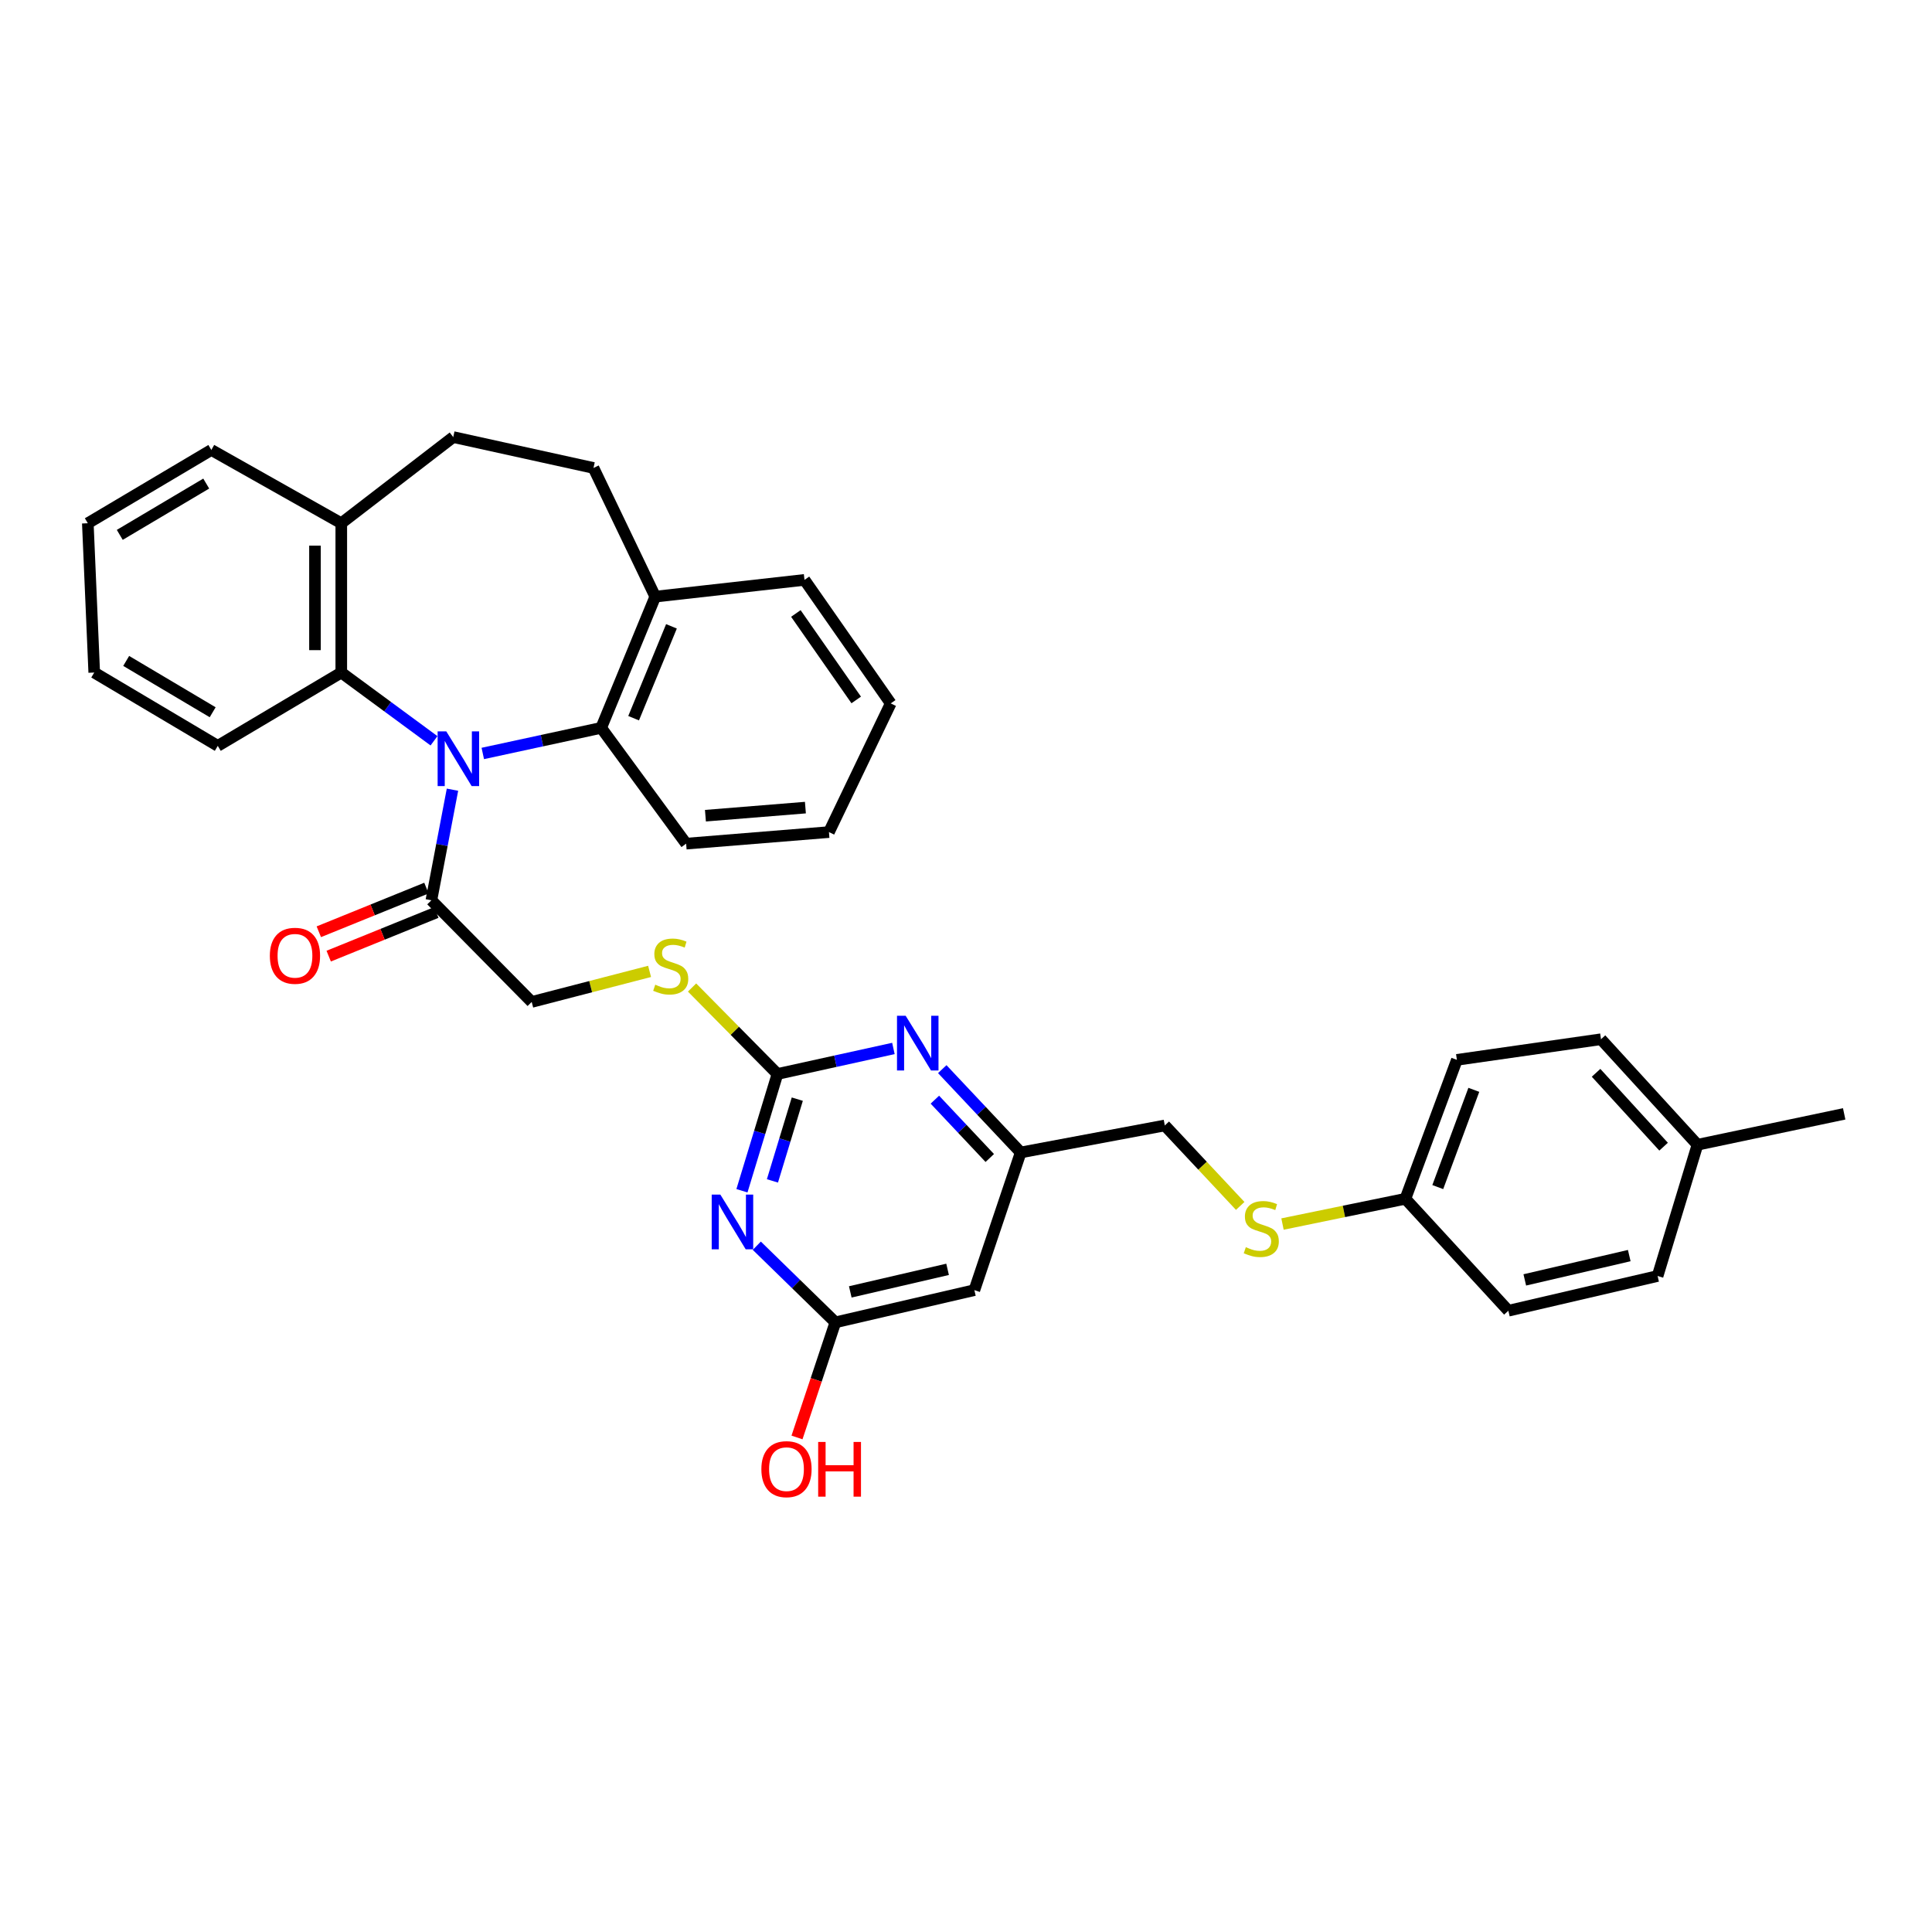 <?xml version='1.0' encoding='iso-8859-1'?>
<svg version='1.1' baseProfile='full'
              xmlns='http://www.w3.org/2000/svg'
                      xmlns:rdkit='http://www.rdkit.org/xml'
                      xmlns:xlink='http://www.w3.org/1999/xlink'
                  xml:space='preserve'
width='1000px' height='1000px' viewBox='0 0 1000 1000'>
<!-- END OF HEADER -->
<rect style='opacity:1.0;fill:#FFFFFF;stroke:none' width='1000' height='1000' x='0' y='0'> </rect>
<path class='bond-2' d='M 249.89,389.991 L 280.533,383.366' style='fill:none;fill-rule:evenodd;stroke:#0000FF;stroke-width:6px;stroke-linecap:butt;stroke-linejoin:miter;stroke-opacity:1' />
<path class='bond-2' d='M 280.533,383.366 L 311.175,376.741' style='fill:none;fill-rule:evenodd;stroke:#000000;stroke-width:6px;stroke-linecap:butt;stroke-linejoin:miter;stroke-opacity:1' />
<path class='bond-3' d='M 224.638,383.431 L 200.642,365.769' style='fill:none;fill-rule:evenodd;stroke:#0000FF;stroke-width:6px;stroke-linecap:butt;stroke-linejoin:miter;stroke-opacity:1' />
<path class='bond-3' d='M 200.642,365.769 L 176.647,348.106' style='fill:none;fill-rule:evenodd;stroke:#000000;stroke-width:6px;stroke-linecap:butt;stroke-linejoin:miter;stroke-opacity:1' />
<path class='bond-4' d='M 234.202,408.747 L 228.742,437.367' style='fill:none;fill-rule:evenodd;stroke:#0000FF;stroke-width:6px;stroke-linecap:butt;stroke-linejoin:miter;stroke-opacity:1' />
<path class='bond-4' d='M 228.742,437.367 L 223.282,465.987' style='fill:none;fill-rule:evenodd;stroke:#000000;stroke-width:6px;stroke-linecap:butt;stroke-linejoin:miter;stroke-opacity:1' />
<path class='bond-0' d='M 384.031,616.331 L 393.221,586.112' style='fill:none;fill-rule:evenodd;stroke:#0000FF;stroke-width:6px;stroke-linecap:butt;stroke-linejoin:miter;stroke-opacity:1' />
<path class='bond-0' d='M 393.221,586.112 L 402.411,555.892' style='fill:none;fill-rule:evenodd;stroke:#000000;stroke-width:6px;stroke-linecap:butt;stroke-linejoin:miter;stroke-opacity:1' />
<path class='bond-0' d='M 399.813,611.227 L 406.246,590.073' style='fill:none;fill-rule:evenodd;stroke:#0000FF;stroke-width:6px;stroke-linecap:butt;stroke-linejoin:miter;stroke-opacity:1' />
<path class='bond-0' d='M 406.246,590.073 L 412.679,568.919' style='fill:none;fill-rule:evenodd;stroke:#000000;stroke-width:6px;stroke-linecap:butt;stroke-linejoin:miter;stroke-opacity:1' />
<path class='bond-6' d='M 391.716,644.782 L 412.05,664.614' style='fill:none;fill-rule:evenodd;stroke:#0000FF;stroke-width:6px;stroke-linecap:butt;stroke-linejoin:miter;stroke-opacity:1' />
<path class='bond-6' d='M 412.05,664.614 L 432.384,684.445' style='fill:none;fill-rule:evenodd;stroke:#000000;stroke-width:6px;stroke-linecap:butt;stroke-linejoin:miter;stroke-opacity:1' />
<path class='bond-1' d='M 402.411,555.892 L 380.309,533.515' style='fill:none;fill-rule:evenodd;stroke:#000000;stroke-width:6px;stroke-linecap:butt;stroke-linejoin:miter;stroke-opacity:1' />
<path class='bond-1' d='M 380.309,533.515 L 358.207,511.137' style='fill:none;fill-rule:evenodd;stroke:#CCCC00;stroke-width:6px;stroke-linecap:butt;stroke-linejoin:miter;stroke-opacity:1' />
<path class='bond-5' d='M 402.411,555.892 L 432.419,549.288' style='fill:none;fill-rule:evenodd;stroke:#000000;stroke-width:6px;stroke-linecap:butt;stroke-linejoin:miter;stroke-opacity:1' />
<path class='bond-5' d='M 432.419,549.288 L 462.427,542.684' style='fill:none;fill-rule:evenodd;stroke:#0000FF;stroke-width:6px;stroke-linecap:butt;stroke-linejoin:miter;stroke-opacity:1' />
<path class='bond-11' d='M 311.175,376.741 L 339.159,308.815' style='fill:none;fill-rule:evenodd;stroke:#000000;stroke-width:6px;stroke-linecap:butt;stroke-linejoin:miter;stroke-opacity:1' />
<path class='bond-11' d='M 327.96,371.738 L 347.549,324.19' style='fill:none;fill-rule:evenodd;stroke:#000000;stroke-width:6px;stroke-linecap:butt;stroke-linejoin:miter;stroke-opacity:1' />
<path class='bond-26' d='M 311.175,376.741 L 355.141,436.672' style='fill:none;fill-rule:evenodd;stroke:#000000;stroke-width:6px;stroke-linecap:butt;stroke-linejoin:miter;stroke-opacity:1' />
<path class='bond-10' d='M 176.647,348.106 L 176.647,270.832' style='fill:none;fill-rule:evenodd;stroke:#000000;stroke-width:6px;stroke-linecap:butt;stroke-linejoin:miter;stroke-opacity:1' />
<path class='bond-10' d='M 163.033,336.515 L 163.033,282.423' style='fill:none;fill-rule:evenodd;stroke:#000000;stroke-width:6px;stroke-linecap:butt;stroke-linejoin:miter;stroke-opacity:1' />
<path class='bond-25' d='M 176.647,348.106 L 112.722,386.059' style='fill:none;fill-rule:evenodd;stroke:#000000;stroke-width:6px;stroke-linecap:butt;stroke-linejoin:miter;stroke-opacity:1' />
<path class='bond-12' d='M 223.282,465.987 L 275.212,518.605' style='fill:none;fill-rule:evenodd;stroke:#000000;stroke-width:6px;stroke-linecap:butt;stroke-linejoin:miter;stroke-opacity:1' />
<path class='bond-13' d='M 220.724,459.68 L 192.871,470.978' style='fill:none;fill-rule:evenodd;stroke:#000000;stroke-width:6px;stroke-linecap:butt;stroke-linejoin:miter;stroke-opacity:1' />
<path class='bond-13' d='M 192.871,470.978 L 165.018,482.276' style='fill:none;fill-rule:evenodd;stroke:#FF0000;stroke-width:6px;stroke-linecap:butt;stroke-linejoin:miter;stroke-opacity:1' />
<path class='bond-13' d='M 225.841,472.295 L 197.988,483.593' style='fill:none;fill-rule:evenodd;stroke:#000000;stroke-width:6px;stroke-linecap:butt;stroke-linejoin:miter;stroke-opacity:1' />
<path class='bond-13' d='M 197.988,483.593 L 170.135,494.891' style='fill:none;fill-rule:evenodd;stroke:#FF0000;stroke-width:6px;stroke-linecap:butt;stroke-linejoin:miter;stroke-opacity:1' />
<path class='bond-8' d='M 487.709,553.385 L 508.009,574.95' style='fill:none;fill-rule:evenodd;stroke:#0000FF;stroke-width:6px;stroke-linecap:butt;stroke-linejoin:miter;stroke-opacity:1' />
<path class='bond-8' d='M 508.009,574.95 L 528.309,596.515' style='fill:none;fill-rule:evenodd;stroke:#000000;stroke-width:6px;stroke-linecap:butt;stroke-linejoin:miter;stroke-opacity:1' />
<path class='bond-8' d='M 483.887,569.186 L 498.097,584.281' style='fill:none;fill-rule:evenodd;stroke:#0000FF;stroke-width:6px;stroke-linecap:butt;stroke-linejoin:miter;stroke-opacity:1' />
<path class='bond-8' d='M 498.097,584.281 L 512.307,599.376' style='fill:none;fill-rule:evenodd;stroke:#000000;stroke-width:6px;stroke-linecap:butt;stroke-linejoin:miter;stroke-opacity:1' />
<path class='bond-19' d='M 432.384,684.445 L 422.454,714.238' style='fill:none;fill-rule:evenodd;stroke:#000000;stroke-width:6px;stroke-linecap:butt;stroke-linejoin:miter;stroke-opacity:1' />
<path class='bond-19' d='M 422.454,714.238 L 412.525,744.03' style='fill:none;fill-rule:evenodd;stroke:#FF0000;stroke-width:6px;stroke-linecap:butt;stroke-linejoin:miter;stroke-opacity:1' />
<path class='bond-37' d='M 432.384,684.445 L 504.334,667.768' style='fill:none;fill-rule:evenodd;stroke:#000000;stroke-width:6px;stroke-linecap:butt;stroke-linejoin:miter;stroke-opacity:1' />
<path class='bond-37' d='M 440.103,668.681 L 490.467,657.007' style='fill:none;fill-rule:evenodd;stroke:#000000;stroke-width:6px;stroke-linecap:butt;stroke-linejoin:miter;stroke-opacity:1' />
<path class='bond-7' d='M 504.334,667.768 L 528.309,596.515' style='fill:none;fill-rule:evenodd;stroke:#000000;stroke-width:6px;stroke-linecap:butt;stroke-linejoin:miter;stroke-opacity:1' />
<path class='bond-17' d='M 528.309,596.515 L 602.898,582.538' style='fill:none;fill-rule:evenodd;stroke:#000000;stroke-width:6px;stroke-linecap:butt;stroke-linejoin:miter;stroke-opacity:1' />
<path class='bond-9' d='M 336.223,502.79 L 305.717,510.697' style='fill:none;fill-rule:evenodd;stroke:#CCCC00;stroke-width:6px;stroke-linecap:butt;stroke-linejoin:miter;stroke-opacity:1' />
<path class='bond-9' d='M 305.717,510.697 L 275.212,518.605' style='fill:none;fill-rule:evenodd;stroke:#000000;stroke-width:6px;stroke-linecap:butt;stroke-linejoin:miter;stroke-opacity:1' />
<path class='bond-15' d='M 176.647,270.832 L 234.597,226.232' style='fill:none;fill-rule:evenodd;stroke:#000000;stroke-width:6px;stroke-linecap:butt;stroke-linejoin:miter;stroke-opacity:1' />
<path class='bond-28' d='M 176.647,270.832 L 109.387,232.895' style='fill:none;fill-rule:evenodd;stroke:#000000;stroke-width:6px;stroke-linecap:butt;stroke-linejoin:miter;stroke-opacity:1' />
<path class='bond-16' d='M 339.159,308.815 L 307.189,242.213' style='fill:none;fill-rule:evenodd;stroke:#000000;stroke-width:6px;stroke-linecap:butt;stroke-linejoin:miter;stroke-opacity:1' />
<path class='bond-27' d='M 339.159,308.815 L 416.403,300.147' style='fill:none;fill-rule:evenodd;stroke:#000000;stroke-width:6px;stroke-linecap:butt;stroke-linejoin:miter;stroke-opacity:1' />
<path class='bond-14' d='M 641.933,624.185 L 622.416,603.361' style='fill:none;fill-rule:evenodd;stroke:#CCCC00;stroke-width:6px;stroke-linecap:butt;stroke-linejoin:miter;stroke-opacity:1' />
<path class='bond-14' d='M 622.416,603.361 L 602.898,582.538' style='fill:none;fill-rule:evenodd;stroke:#000000;stroke-width:6px;stroke-linecap:butt;stroke-linejoin:miter;stroke-opacity:1' />
<path class='bond-18' d='M 663.822,633.563 L 695.625,627.027' style='fill:none;fill-rule:evenodd;stroke:#CCCC00;stroke-width:6px;stroke-linecap:butt;stroke-linejoin:miter;stroke-opacity:1' />
<path class='bond-18' d='M 695.625,627.027 L 727.428,620.49' style='fill:none;fill-rule:evenodd;stroke:#000000;stroke-width:6px;stroke-linecap:butt;stroke-linejoin:miter;stroke-opacity:1' />
<path class='bond-34' d='M 234.597,226.232 L 307.189,242.213' style='fill:none;fill-rule:evenodd;stroke:#000000;stroke-width:6px;stroke-linecap:butt;stroke-linejoin:miter;stroke-opacity:1' />
<path class='bond-21' d='M 727.428,620.49 L 780.726,678.432' style='fill:none;fill-rule:evenodd;stroke:#000000;stroke-width:6px;stroke-linecap:butt;stroke-linejoin:miter;stroke-opacity:1' />
<path class='bond-22' d='M 727.428,620.49 L 754.081,548.578' style='fill:none;fill-rule:evenodd;stroke:#000000;stroke-width:6px;stroke-linecap:butt;stroke-linejoin:miter;stroke-opacity:1' />
<path class='bond-22' d='M 744.191,614.435 L 762.848,564.096' style='fill:none;fill-rule:evenodd;stroke:#000000;stroke-width:6px;stroke-linecap:butt;stroke-linejoin:miter;stroke-opacity:1' />
<path class='bond-20' d='M 878.61,592.521 L 828.677,537.907' style='fill:none;fill-rule:evenodd;stroke:#000000;stroke-width:6px;stroke-linecap:butt;stroke-linejoin:miter;stroke-opacity:1' />
<path class='bond-20' d='M 861.073,593.515 L 826.12,555.285' style='fill:none;fill-rule:evenodd;stroke:#000000;stroke-width:6px;stroke-linecap:butt;stroke-linejoin:miter;stroke-opacity:1' />
<path class='bond-29' d='M 878.61,592.521 L 954.545,576.532' style='fill:none;fill-rule:evenodd;stroke:#000000;stroke-width:6px;stroke-linecap:butt;stroke-linejoin:miter;stroke-opacity:1' />
<path class='bond-38' d='M 878.61,592.521 L 857.97,660.454' style='fill:none;fill-rule:evenodd;stroke:#000000;stroke-width:6px;stroke-linecap:butt;stroke-linejoin:miter;stroke-opacity:1' />
<path class='bond-24' d='M 780.726,678.432 L 857.97,660.454' style='fill:none;fill-rule:evenodd;stroke:#000000;stroke-width:6px;stroke-linecap:butt;stroke-linejoin:miter;stroke-opacity:1' />
<path class='bond-24' d='M 789.227,662.476 L 843.297,649.892' style='fill:none;fill-rule:evenodd;stroke:#000000;stroke-width:6px;stroke-linecap:butt;stroke-linejoin:miter;stroke-opacity:1' />
<path class='bond-23' d='M 754.081,548.578 L 828.677,537.907' style='fill:none;fill-rule:evenodd;stroke:#000000;stroke-width:6px;stroke-linecap:butt;stroke-linejoin:miter;stroke-opacity:1' />
<path class='bond-31' d='M 112.722,386.059 L 48.775,348.106' style='fill:none;fill-rule:evenodd;stroke:#000000;stroke-width:6px;stroke-linecap:butt;stroke-linejoin:miter;stroke-opacity:1' />
<path class='bond-31' d='M 110.078,368.659 L 65.315,342.092' style='fill:none;fill-rule:evenodd;stroke:#000000;stroke-width:6px;stroke-linecap:butt;stroke-linejoin:miter;stroke-opacity:1' />
<path class='bond-30' d='M 355.141,436.672 L 429.064,430.69' style='fill:none;fill-rule:evenodd;stroke:#000000;stroke-width:6px;stroke-linecap:butt;stroke-linejoin:miter;stroke-opacity:1' />
<path class='bond-30' d='M 365.131,422.205 L 416.877,418.018' style='fill:none;fill-rule:evenodd;stroke:#000000;stroke-width:6px;stroke-linecap:butt;stroke-linejoin:miter;stroke-opacity:1' />
<path class='bond-36' d='M 416.403,300.147 L 461.034,364.087' style='fill:none;fill-rule:evenodd;stroke:#000000;stroke-width:6px;stroke-linecap:butt;stroke-linejoin:miter;stroke-opacity:1' />
<path class='bond-36' d='M 411.934,317.531 L 443.176,362.289' style='fill:none;fill-rule:evenodd;stroke:#000000;stroke-width:6px;stroke-linecap:butt;stroke-linejoin:miter;stroke-opacity:1' />
<path class='bond-35' d='M 109.387,232.895 L 45.455,270.832' style='fill:none;fill-rule:evenodd;stroke:#000000;stroke-width:6px;stroke-linecap:butt;stroke-linejoin:miter;stroke-opacity:1' />
<path class='bond-35' d='M 106.744,250.293 L 61.992,276.849' style='fill:none;fill-rule:evenodd;stroke:#000000;stroke-width:6px;stroke-linecap:butt;stroke-linejoin:miter;stroke-opacity:1' />
<path class='bond-32' d='M 429.064,430.69 L 461.034,364.087' style='fill:none;fill-rule:evenodd;stroke:#000000;stroke-width:6px;stroke-linecap:butt;stroke-linejoin:miter;stroke-opacity:1' />
<path class='bond-33' d='M 48.775,348.106 L 45.455,270.832' style='fill:none;fill-rule:evenodd;stroke:#000000;stroke-width:6px;stroke-linecap:butt;stroke-linejoin:miter;stroke-opacity:1' />
<path  class='atom-0' d='M 230.999 378.562
L 240.279 393.562
Q 241.199 395.042, 242.679 397.722
Q 244.159 400.402, 244.239 400.562
L 244.239 378.562
L 247.999 378.562
L 247.999 406.882
L 244.119 406.882
L 234.159 390.482
Q 232.999 388.562, 231.759 386.362
Q 230.559 384.162, 230.199 383.482
L 230.199 406.882
L 226.519 406.882
L 226.519 378.562
L 230.999 378.562
' fill='#0000FF'/>
<path  class='atom-1' d='M 372.856 618.333
L 382.136 633.333
Q 383.056 634.813, 384.536 637.493
Q 386.016 640.173, 386.096 640.333
L 386.096 618.333
L 389.856 618.333
L 389.856 646.653
L 385.976 646.653
L 376.016 630.253
Q 374.856 628.333, 373.616 626.133
Q 372.416 623.933, 372.056 623.253
L 372.056 646.653
L 368.376 646.653
L 368.376 618.333
L 372.856 618.333
' fill='#0000FF'/>
<path  class='atom-6' d='M 468.766 525.751
L 478.046 540.751
Q 478.966 542.231, 480.446 544.911
Q 481.926 547.591, 482.006 547.751
L 482.006 525.751
L 485.766 525.751
L 485.766 554.071
L 481.886 554.071
L 471.926 537.671
Q 470.766 535.751, 469.526 533.551
Q 468.326 531.351, 467.966 530.671
L 467.966 554.071
L 464.286 554.071
L 464.286 525.751
L 468.766 525.751
' fill='#0000FF'/>
<path  class='atom-10' d='M 339.161 509.674
Q 339.481 509.794, 340.801 510.354
Q 342.121 510.914, 343.561 511.274
Q 345.041 511.594, 346.481 511.594
Q 349.161 511.594, 350.721 510.314
Q 352.281 508.994, 352.281 506.714
Q 352.281 505.154, 351.481 504.194
Q 350.721 503.234, 349.521 502.714
Q 348.321 502.194, 346.321 501.594
Q 343.801 500.834, 342.281 500.114
Q 340.801 499.394, 339.721 497.874
Q 338.681 496.354, 338.681 493.794
Q 338.681 490.234, 341.081 488.034
Q 343.521 485.834, 348.321 485.834
Q 351.601 485.834, 355.321 487.394
L 354.401 490.474
Q 351.001 489.074, 348.441 489.074
Q 345.681 489.074, 344.161 490.234
Q 342.641 491.354, 342.681 493.314
Q 342.681 494.834, 343.441 495.754
Q 344.241 496.674, 345.361 497.194
Q 346.521 497.714, 348.441 498.314
Q 351.001 499.114, 352.521 499.914
Q 354.041 500.714, 355.121 502.354
Q 356.241 503.954, 356.241 506.714
Q 356.241 510.634, 353.601 512.754
Q 351.001 514.834, 346.641 514.834
Q 344.121 514.834, 342.201 514.274
Q 340.321 513.754, 338.081 512.834
L 339.161 509.674
' fill='#CCCC00'/>
<path  class='atom-14' d='M 139.672 494.71
Q 139.672 487.91, 143.032 484.11
Q 146.392 480.31, 152.672 480.31
Q 158.952 480.31, 162.312 484.11
Q 165.672 487.91, 165.672 494.71
Q 165.672 501.59, 162.272 505.51
Q 158.872 509.39, 152.672 509.39
Q 146.432 509.39, 143.032 505.51
Q 139.672 501.63, 139.672 494.71
M 152.672 506.19
Q 156.992 506.19, 159.312 503.31
Q 161.672 500.39, 161.672 494.71
Q 161.672 489.15, 159.312 486.35
Q 156.992 483.51, 152.672 483.51
Q 148.352 483.51, 145.992 486.31
Q 143.672 489.11, 143.672 494.71
Q 143.672 500.43, 145.992 503.31
Q 148.352 506.19, 152.672 506.19
' fill='#FF0000'/>
<path  class='atom-15' d='M 644.839 645.541
Q 645.159 645.661, 646.479 646.221
Q 647.799 646.781, 649.239 647.141
Q 650.719 647.461, 652.159 647.461
Q 654.839 647.461, 656.399 646.181
Q 657.959 644.861, 657.959 642.581
Q 657.959 641.021, 657.159 640.061
Q 656.399 639.101, 655.199 638.581
Q 653.999 638.061, 651.999 637.461
Q 649.479 636.701, 647.959 635.981
Q 646.479 635.261, 645.399 633.741
Q 644.359 632.221, 644.359 629.661
Q 644.359 626.101, 646.759 623.901
Q 649.199 621.701, 653.999 621.701
Q 657.279 621.701, 660.999 623.261
L 660.079 626.341
Q 656.679 624.941, 654.119 624.941
Q 651.359 624.941, 649.839 626.101
Q 648.319 627.221, 648.359 629.181
Q 648.359 630.701, 649.119 631.621
Q 649.919 632.541, 651.039 633.061
Q 652.199 633.581, 654.119 634.181
Q 656.679 634.981, 658.199 635.781
Q 659.719 636.581, 660.799 638.221
Q 661.919 639.821, 661.919 642.581
Q 661.919 646.501, 659.279 648.621
Q 656.679 650.701, 652.319 650.701
Q 649.799 650.701, 647.879 650.141
Q 645.999 649.621, 643.759 648.701
L 644.839 645.541
' fill='#CCCC00'/>
<path  class='atom-20' d='M 394.085 760.43
Q 394.085 753.63, 397.445 749.83
Q 400.805 746.03, 407.085 746.03
Q 413.365 746.03, 416.725 749.83
Q 420.085 753.63, 420.085 760.43
Q 420.085 767.31, 416.685 771.23
Q 413.285 775.11, 407.085 775.11
Q 400.845 775.11, 397.445 771.23
Q 394.085 767.35, 394.085 760.43
M 407.085 771.91
Q 411.405 771.91, 413.725 769.03
Q 416.085 766.11, 416.085 760.43
Q 416.085 754.87, 413.725 752.07
Q 411.405 749.23, 407.085 749.23
Q 402.765 749.23, 400.405 752.03
Q 398.085 754.83, 398.085 760.43
Q 398.085 766.15, 400.405 769.03
Q 402.765 771.91, 407.085 771.91
' fill='#FF0000'/>
<path  class='atom-20' d='M 423.485 746.35
L 427.325 746.35
L 427.325 758.39
L 441.805 758.39
L 441.805 746.35
L 445.645 746.35
L 445.645 774.67
L 441.805 774.67
L 441.805 761.59
L 427.325 761.59
L 427.325 774.67
L 423.485 774.67
L 423.485 746.35
' fill='#FF0000'/>
</svg>
